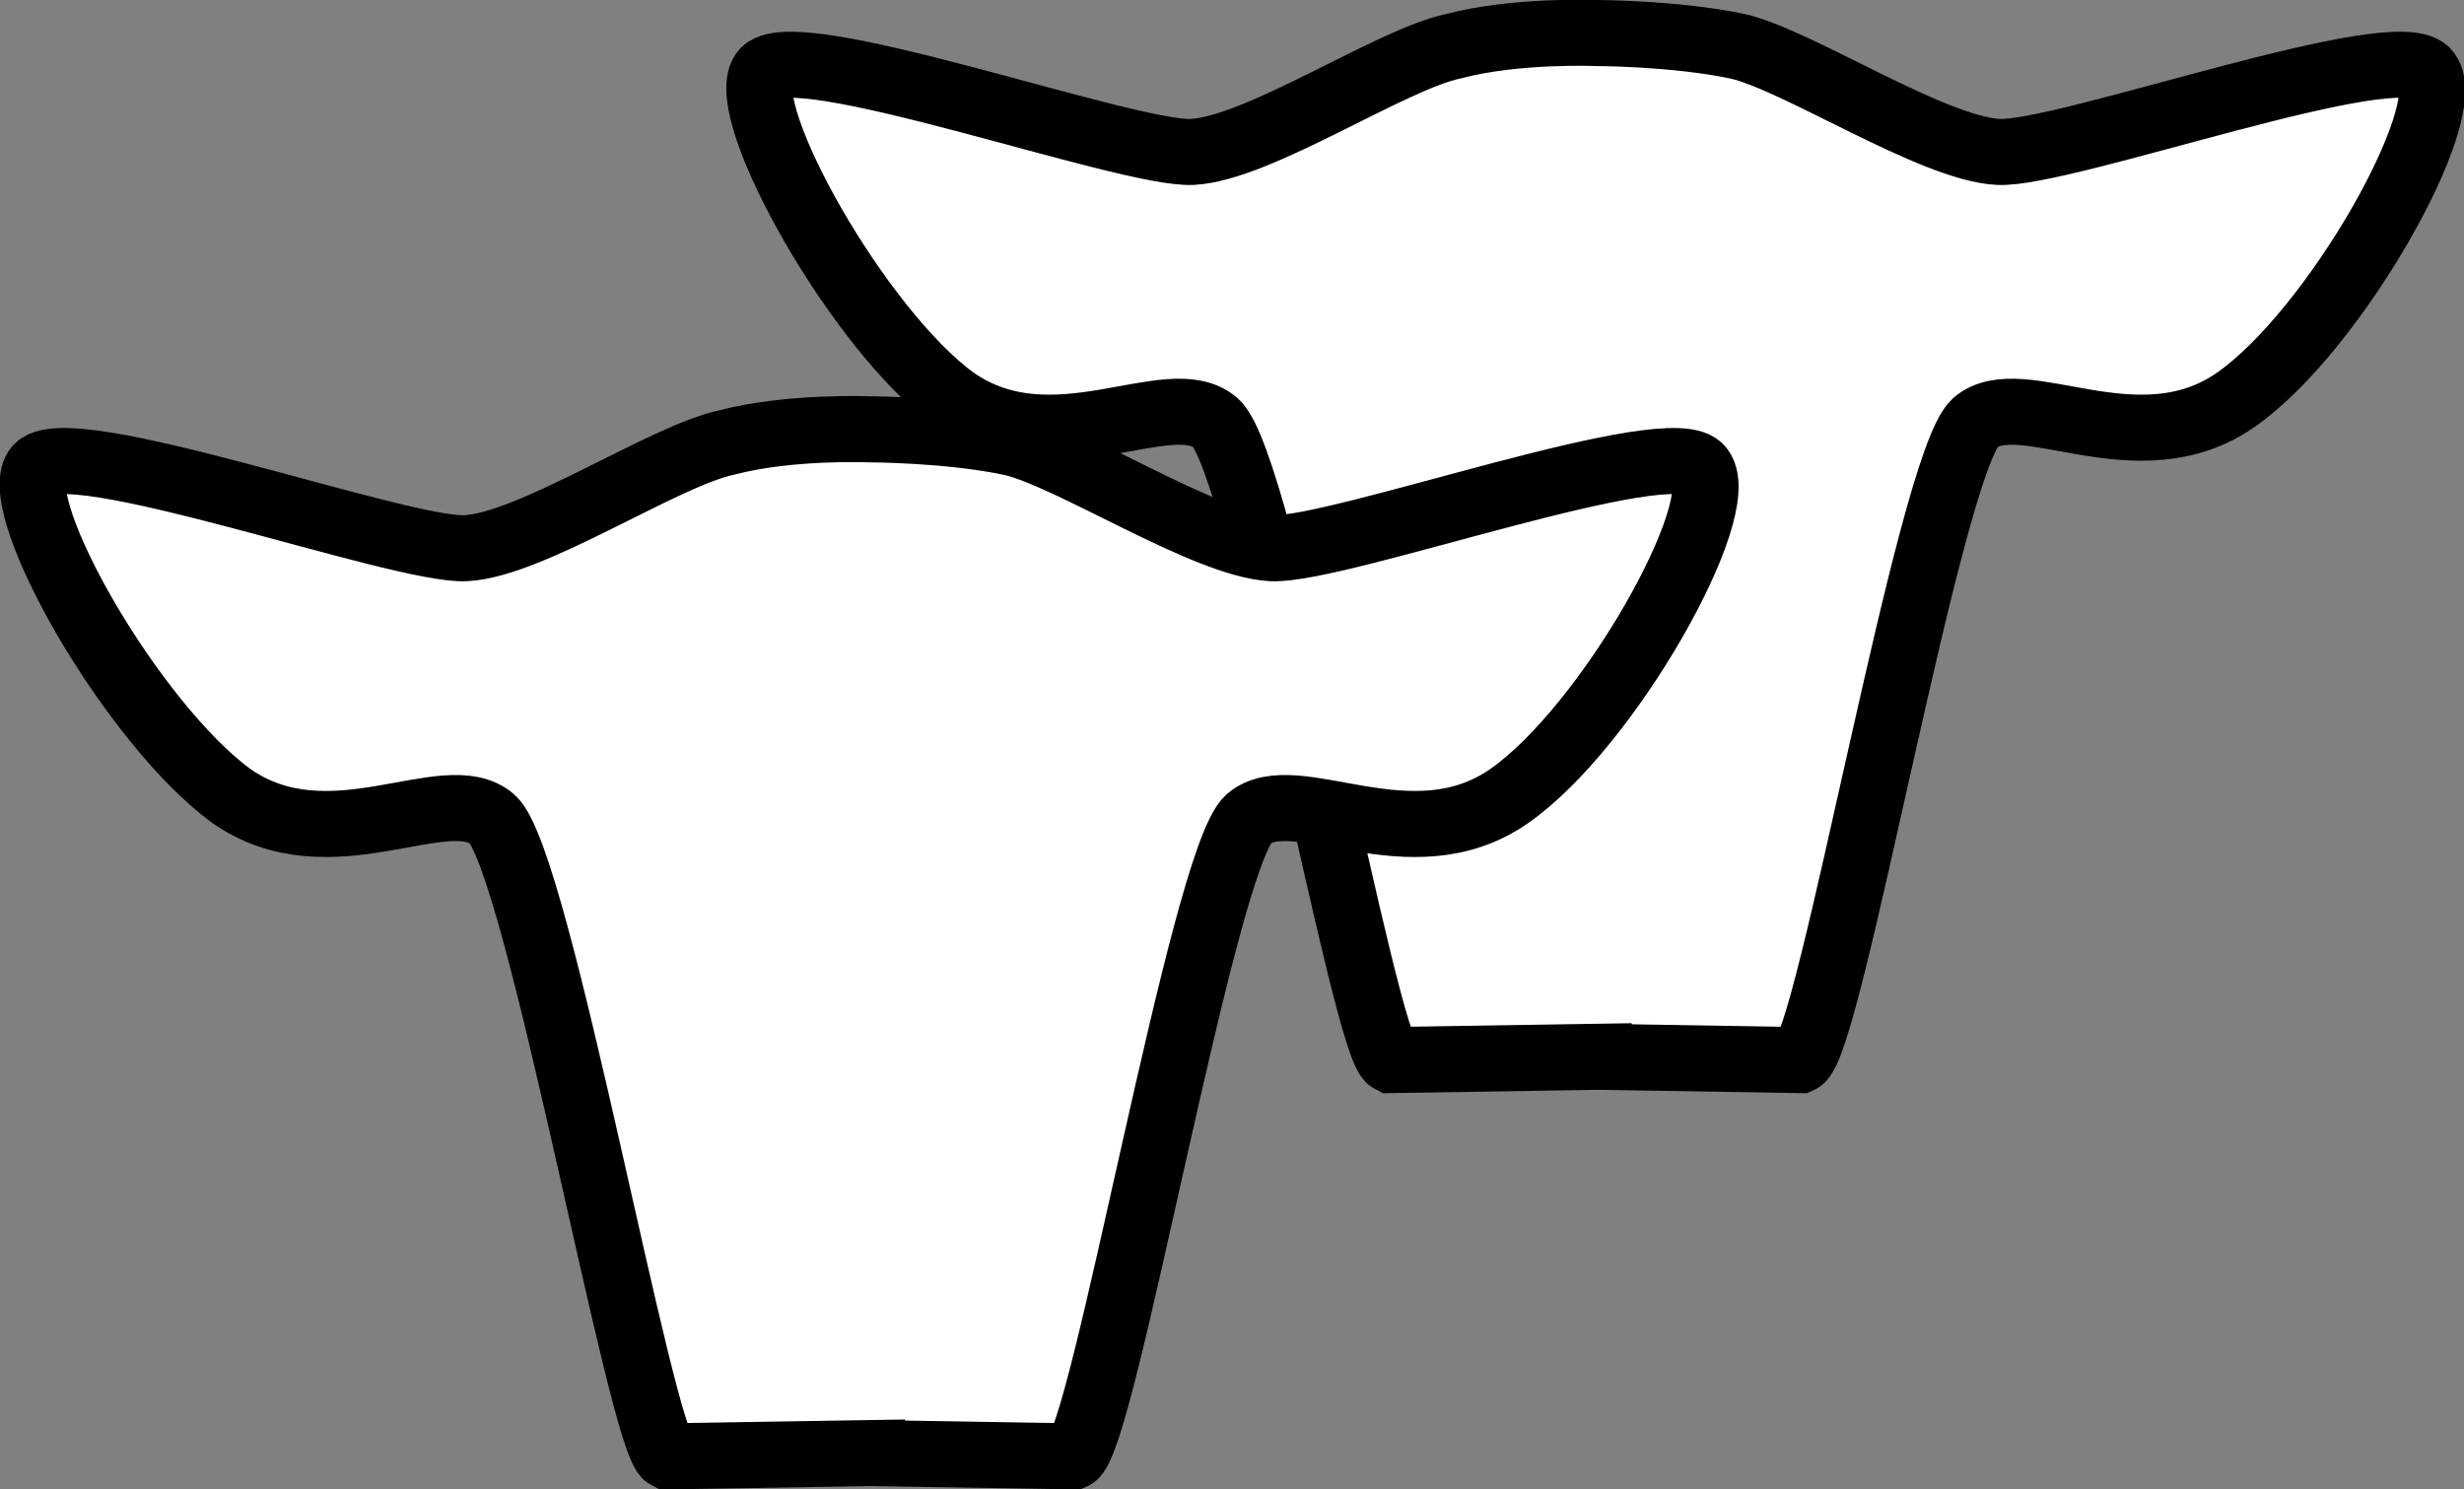 <svg version="1.1" id="Ebene_1" xmlns="http://www.w3.org/2000/svg" x="0" y="0" viewBox="0 0 74.6 45.1" style="enable-background:new 0 0 74.6 45.1" xml:space="preserve">
    <rect x="0" y="0" width="74.6" height="45.1" fill="#808080" stroke="none"/>
    <style>
        .st0{fill:#fff;stroke:#000;stroke-width:2;stroke-miterlimit:10}
    </style>
    <path class="st0" d="m48.4 32 6.1.1c.9-.4 3.9-18 5.3-19.3 1.4-1.2 4.9 1.4 7.9-.7s6.7-8.7 5.8-9.9c-.8-1.2-11 2.5-13 2.4s-6.1-2.8-7.9-3.2C50.7 1 48.3 1 48.3 1s-2.4-.1-4.3.4c-1.9.4-5.9 3.1-7.9 3.2S23.9 1 23.1 2.2s2.9 7.8 5.8 9.9c3 2.1 6.5-.5 7.9.7s4.5 18.9 5.3 19.3l6.3-.1z"/>
    <path class="st0" d="m26.4 44 6.1.1c.9-.4 3.9-18 5.3-19.3 1.4-1.2 4.9 1.4 7.9-.7 3-2.1 6.7-8.7 5.8-9.9-.8-1.2-11 2.5-13 2.4s-6.1-2.8-7.9-3.2c-1.9-.4-4.3-.4-4.3-.4s-2.4-.1-4.3.4c-1.9.4-5.9 3.1-7.9 3.2S1.9 13 1.1 14.2 4 21.9 7 24.1c3 2.1 6.5-.5 7.9.7s4.5 18.9 5.3 19.3l6.2-.1z"/>
</svg>
